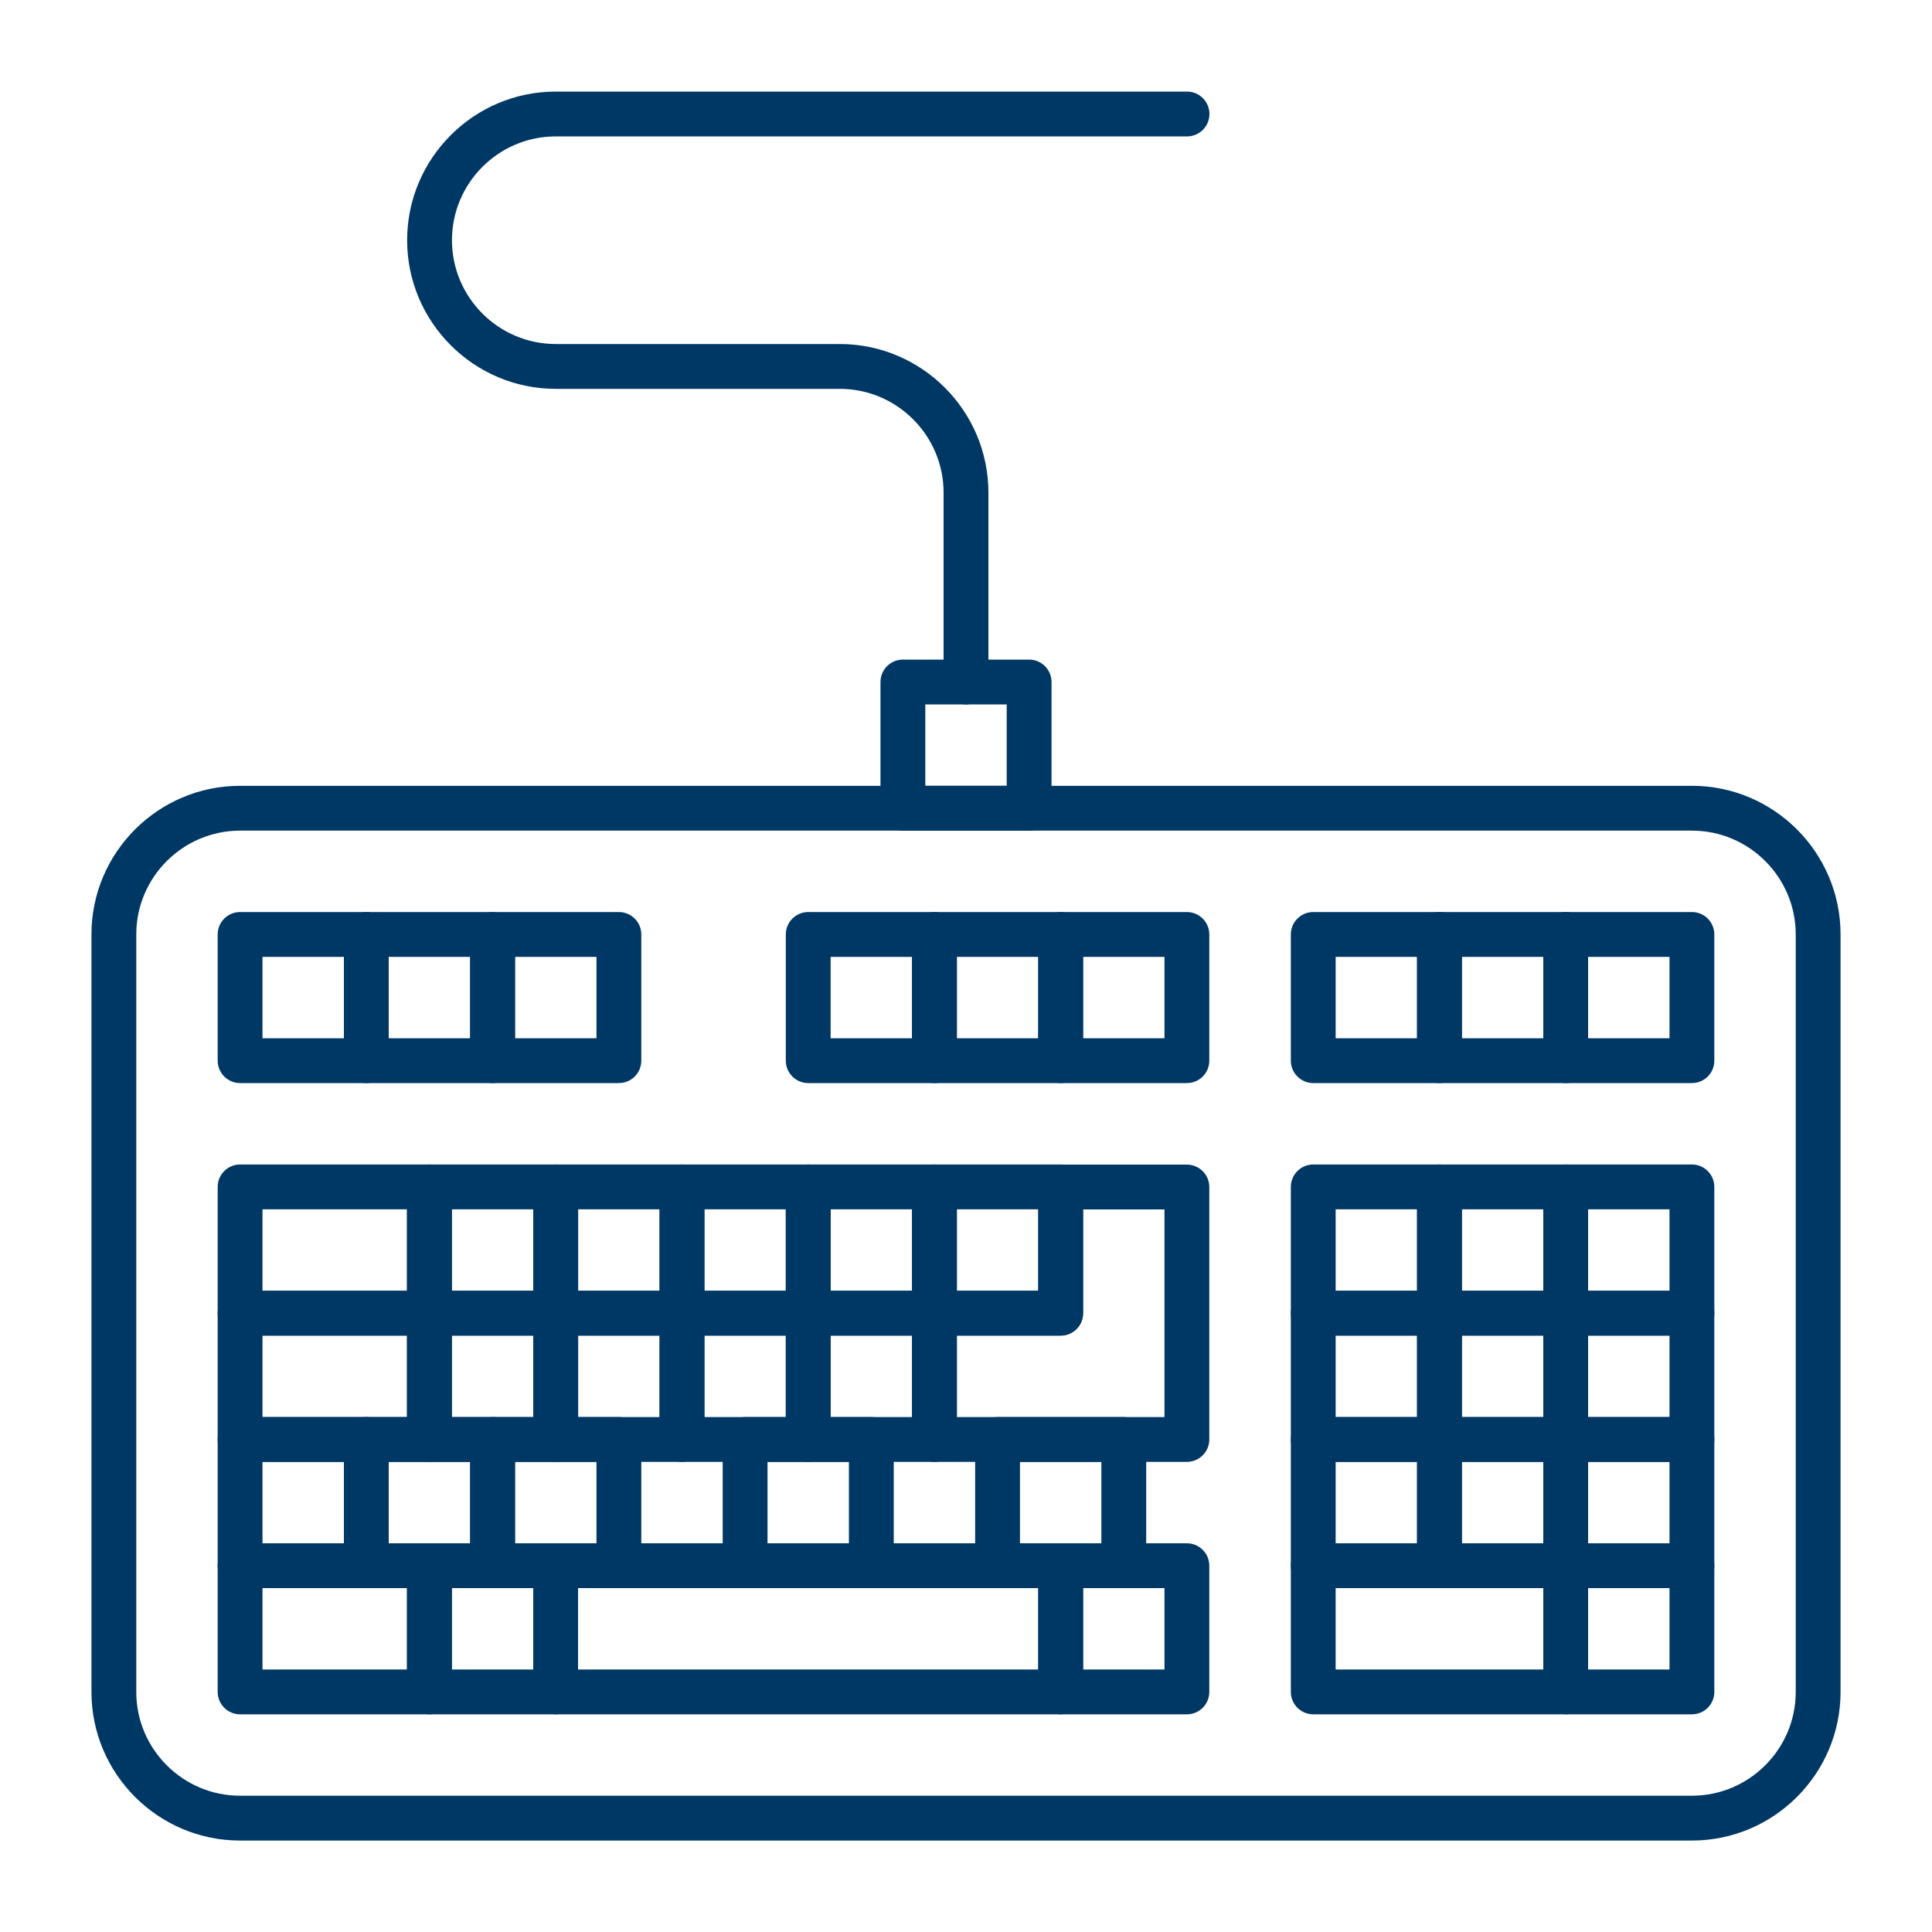 <?xml version="1.0" encoding="UTF-8"?>
<svg xmlns="http://www.w3.org/2000/svg" id="Layer_1" viewBox="0 0 150 150">
  <defs>
    <style>.cls-1{fill:#003865;}</style>
  </defs>
  <g>
    <path class="cls-1" d="m131.36,142.9H18.64c-6.36,0-11.54-5.18-11.54-11.54v-58.81c0-6.36,5.18-11.54,11.54-11.54h112.72c6.36,0,11.54,5.18,11.54,11.54v58.81c0,6.36-5.18,11.54-11.54,11.54ZM18.64,64.49c-4.44,0-8.06,3.62-8.06,8.06v58.81c0,4.44,3.62,8.06,8.06,8.06h112.72c4.44,0,8.06-3.62,8.06-8.06v-58.81c0-4.44-3.62-8.06-8.06-8.06H18.64Z"></path>
    <path class="cls-1" d="m82.35,133.1h-39.21c-.96,0-1.74-.78-1.74-1.74v-9.8c0-.96.78-1.74,1.74-1.74h39.21c.96,0,1.74.78,1.74,1.74v9.8c0,.96-.78,1.74-1.74,1.74Zm-37.47-3.48h35.73v-6.32h-35.73v6.32Z"></path>
    <path class="cls-1" d="m43.14,133.1h-9.8c-.96,0-1.74-.78-1.74-1.74v-9.8c0-.96.78-1.74,1.74-1.74h9.8c.96,0,1.74.78,1.74,1.74v9.8c0,.96-.78,1.74-1.74,1.74Zm-8.06-3.48h6.32v-6.32h-6.32v6.32Z"></path>
    <path class="cls-1" d="m33.34,133.1h-14.7c-.96,0-1.74-.78-1.74-1.74v-9.8c0-.96.78-1.74,1.74-1.74h14.7c.96,0,1.74.78,1.74,1.74v9.8c0,.96-.78,1.74-1.74,1.74Zm-12.96-3.48h11.22v-6.32h-11.22v6.32Z"></path>
    <path class="cls-1" d="m131.36,133.1h-9.8c-.96,0-1.74-.78-1.74-1.74v-9.8c0-.96.78-1.74,1.74-1.74h9.8c.96,0,1.74.78,1.74,1.74v9.8c0,.96-.78,1.74-1.74,1.74Zm-8.06-3.48h6.32v-6.32h-6.32v6.32Z"></path>
    <path class="cls-1" d="m121.56,133.1h-19.6c-.96,0-1.74-.78-1.74-1.74v-9.8c0-.96.78-1.74,1.74-1.74h19.6c.96,0,1.74.78,1.74,1.74v9.8c0,.96-.78,1.74-1.74,1.74Zm-17.86-3.48h16.12v-6.32h-16.12v6.32Z"></path>
    <path class="cls-1" d="m92.15,133.1h-9.8c-.96,0-1.74-.78-1.74-1.74v-9.8c0-.96.78-1.74,1.74-1.74h9.8c.96,0,1.74.78,1.74,1.74v9.8c0,.96-.78,1.74-1.74,1.74Zm-8.06-3.48h6.32v-6.32h-6.32v6.32Z"></path>
    <path class="cls-1" d="m131.36,123.3h-9.8c-.96,0-1.74-.78-1.74-1.74v-9.8c0-.96.78-1.74,1.74-1.74h9.8c.96,0,1.74.78,1.74,1.74v9.8c0,.96-.78,1.74-1.74,1.74Zm-8.06-3.48h6.32v-6.32h-6.32v6.32Z"></path>
    <path class="cls-1" d="m121.56,123.3h-9.8c-.96,0-1.74-.78-1.74-1.74v-9.8c0-.96.78-1.74,1.74-1.74h9.8c.96,0,1.74.78,1.74,1.74v9.8c0,.96-.78,1.74-1.74,1.74Zm-8.06-3.48h6.32v-6.32h-6.32v6.32Z"></path>
    <path class="cls-1" d="m111.76,123.3h-9.8c-.96,0-1.74-.78-1.74-1.74v-9.8c0-.96.78-1.74,1.74-1.74h9.8c.96,0,1.74.78,1.74,1.74v9.8c0,.96-.78,1.74-1.74,1.74Zm-8.06-3.48h6.32v-6.32h-6.32v6.32Z"></path>
    <path class="cls-1" d="m131.36,113.5h-9.8c-.96,0-1.74-.78-1.74-1.74v-9.8c0-.96.78-1.74,1.74-1.74h9.8c.96,0,1.74.78,1.74,1.74v9.8c0,.96-.78,1.74-1.74,1.74Zm-8.06-3.48h6.32v-6.32h-6.32v6.32Z"></path>
    <path class="cls-1" d="m121.56,113.5h-9.8c-.96,0-1.74-.78-1.74-1.74v-9.8c0-.96.78-1.74,1.74-1.74h9.8c.96,0,1.74.78,1.74,1.74v9.8c0,.96-.78,1.74-1.74,1.74Zm-8.06-3.48h6.32v-6.32h-6.32v6.32Z"></path>
    <path class="cls-1" d="m111.76,113.5h-9.8c-.96,0-1.74-.78-1.74-1.74v-9.8c0-.96.78-1.74,1.74-1.74h9.8c.96,0,1.74.78,1.74,1.74v9.8c0,.96-.78,1.74-1.74,1.74Zm-8.06-3.48h6.32v-6.32h-6.32v6.32Z"></path>
    <path class="cls-1" d="m131.36,103.69h-9.8c-.96,0-1.74-.78-1.74-1.74v-9.8c0-.96.78-1.74,1.74-1.74h9.8c.96,0,1.74.78,1.74,1.74v9.8c0,.96-.78,1.74-1.74,1.74Zm-8.06-3.48h6.32v-6.32h-6.32v6.32Z"></path>
    <path class="cls-1" d="m121.56,103.69h-9.8c-.96,0-1.74-.78-1.74-1.74v-9.8c0-.96.78-1.74,1.74-1.74h9.8c.96,0,1.74.78,1.74,1.74v9.8c0,.96-.78,1.74-1.74,1.74Zm-8.06-3.48h6.32v-6.32h-6.32v6.32Z"></path>
    <path class="cls-1" d="m111.76,103.69h-9.8c-.96,0-1.74-.78-1.74-1.74v-9.8c0-.96.78-1.74,1.74-1.74h9.8c.96,0,1.74.78,1.74,1.74v9.8c0,.96-.78,1.74-1.74,1.74Zm-8.06-3.48h6.32v-6.32h-6.32v6.32Z"></path>
    <path class="cls-1" d="m131.36,84.09h-9.8c-.96,0-1.74-.78-1.74-1.74v-9.8c0-.96.78-1.74,1.74-1.74h9.8c.96,0,1.74.78,1.74,1.74v9.8c0,.96-.78,1.74-1.74,1.74Zm-8.06-3.48h6.32v-6.32h-6.32v6.32Z"></path>
    <path class="cls-1" d="m121.56,84.09h-9.8c-.96,0-1.74-.78-1.74-1.74v-9.8c0-.96.78-1.74,1.74-1.74h9.8c.96,0,1.74.78,1.74,1.74v9.8c0,.96-.78,1.74-1.74,1.74Zm-8.06-3.48h6.32v-6.32h-6.32v6.32Z"></path>
    <path class="cls-1" d="m111.76,84.09h-9.8c-.96,0-1.74-.78-1.74-1.74v-9.8c0-.96.78-1.74,1.74-1.74h9.8c.96,0,1.74.78,1.74,1.74v9.8c0,.96-.78,1.74-1.74,1.74Zm-8.06-3.48h6.32v-6.32h-6.32v6.32Z"></path>
    <path class="cls-1" d="m48.05,123.3h-9.8c-.96,0-1.74-.78-1.74-1.74v-9.8c0-.96.78-1.74,1.74-1.74h9.8c.96,0,1.74.78,1.74,1.74v9.8c0,.96-.78,1.74-1.74,1.74Zm-8.06-3.48h6.32v-6.32h-6.32v6.32Z"></path>
    <path class="cls-1" d="m38.24,123.3h-9.8c-.96,0-1.74-.78-1.74-1.74v-9.8c0-.96.78-1.74,1.74-1.74h9.8c.96,0,1.74.78,1.74,1.74v9.8c0,.96-.78,1.74-1.74,1.74Zm-8.06-3.48h6.32v-6.32h-6.32v6.32Z"></path>
    <path class="cls-1" d="m28.44,123.3h-9.8c-.96,0-1.74-.78-1.74-1.74v-9.8c0-.96.78-1.74,1.74-1.74h9.8c.96,0,1.74.78,1.74,1.74v9.8c0,.96-.78,1.74-1.74,1.74Zm-8.06-3.48h6.32v-6.32h-6.32v6.32Z"></path>
    <path class="cls-1" d="m52.95,113.5h-9.8c-.96,0-1.74-.78-1.74-1.74v-9.8c0-.96.78-1.74,1.74-1.74h9.8c.96,0,1.74.78,1.74,1.74v9.8c0,.96-.78,1.74-1.74,1.74Zm-8.06-3.48h6.32v-6.32h-6.32v6.32Z"></path>
    <path class="cls-1" d="m43.14,113.5h-9.8c-.96,0-1.74-.78-1.74-1.74v-9.8c0-.96.78-1.74,1.74-1.74h9.8c.96,0,1.74.78,1.74,1.74v9.8c0,.96-.78,1.74-1.74,1.74Zm-8.06-3.48h6.32v-6.32h-6.32v6.32Z"></path>
    <path class="cls-1" d="m33.34,113.5h-14.7c-.96,0-1.74-.78-1.74-1.74v-9.8c0-.96.78-1.74,1.74-1.74h14.7c.96,0,1.74.78,1.74,1.74v9.8c0,.96-.78,1.74-1.74,1.74Zm-12.96-3.48h11.22v-6.32h-11.22v6.32Z"></path>
    <path class="cls-1" d="m52.95,103.69h-9.8c-.96,0-1.74-.78-1.74-1.74v-9.8c0-.96.78-1.74,1.74-1.74h9.8c.96,0,1.74.78,1.74,1.74v9.8c0,.96-.78,1.74-1.74,1.74Zm-8.06-3.48h6.32v-6.32h-6.32v6.32Z"></path>
    <path class="cls-1" d="m43.14,103.69h-9.8c-.96,0-1.74-.78-1.74-1.74v-9.8c0-.96.78-1.74,1.74-1.74h9.8c.96,0,1.74.78,1.74,1.74v9.8c0,.96-.78,1.74-1.74,1.74Zm-8.06-3.48h6.32v-6.32h-6.32v6.32Z"></path>
    <path class="cls-1" d="m33.34,103.69h-14.7c-.96,0-1.74-.78-1.74-1.74v-9.8c0-.96.78-1.74,1.74-1.74h14.7c.96,0,1.74.78,1.74,1.74v9.8c0,.96-.78,1.74-1.74,1.74Zm-12.96-3.48h11.22v-6.32h-11.22v6.32Z"></path>
    <path class="cls-1" d="m38.24,84.09h-9.8c-.96,0-1.74-.78-1.74-1.74v-9.8c0-.96.78-1.74,1.74-1.74h9.8c.96,0,1.74.78,1.74,1.74v9.8c0,.96-.78,1.74-1.74,1.74Zm-8.06-3.48h6.32v-6.32h-6.32v6.32Z"></path>
    <path class="cls-1" d="m28.44,84.09h-9.8c-.96,0-1.74-.78-1.74-1.74v-9.8c0-.96.78-1.74,1.74-1.74h9.8c.96,0,1.74.78,1.74,1.74v9.8c0,.96-.78,1.74-1.74,1.74Zm-8.06-3.48h6.32v-6.32h-6.32v6.32Z"></path>
    <path class="cls-1" d="m48.05,84.09h-9.8c-.96,0-1.74-.78-1.74-1.74v-9.8c0-.96.78-1.74,1.74-1.74h9.8c.96,0,1.74.78,1.74,1.74v9.8c0,.96-.78,1.74-1.74,1.74Zm-8.06-3.48h6.32v-6.32h-6.32v6.32Z"></path>
    <path class="cls-1" d="m92.15,84.09h-9.8c-.96,0-1.74-.78-1.74-1.74v-9.8c0-.96.78-1.74,1.74-1.74h9.8c.96,0,1.74.78,1.74,1.74v9.8c0,.96-.78,1.74-1.74,1.74Zm-8.06-3.48h6.32v-6.32h-6.32v6.32Z"></path>
    <path class="cls-1" d="m82.35,84.09h-9.8c-.96,0-1.74-.78-1.74-1.74v-9.8c0-.96.78-1.74,1.74-1.74h9.8c.96,0,1.74.78,1.74,1.74v9.8c0,.96-.78,1.74-1.74,1.74Zm-8.06-3.48h6.32v-6.32h-6.32v6.32Z"></path>
    <path class="cls-1" d="m72.55,84.09h-9.8c-.96,0-1.74-.78-1.74-1.74v-9.8c0-.96.78-1.74,1.74-1.74h9.8c.96,0,1.74.78,1.74,1.74v9.8c0,.96-.78,1.74-1.74,1.74Zm-8.06-3.48h6.32v-6.32h-6.32v6.32Z"></path>
    <path class="cls-1" d="m67.65,123.3h-9.8c-.96,0-1.74-.78-1.74-1.74v-9.8c0-.96.78-1.74,1.74-1.74h9.8c.96,0,1.74.78,1.74,1.74v9.8c0,.96-.78,1.74-1.74,1.74Zm-8.06-3.48h6.32v-6.32h-6.32v6.32Z"></path>
    <path class="cls-1" d="m72.55,113.5h-9.8c-.96,0-1.74-.78-1.74-1.74v-9.8c0-.96.78-1.74,1.74-1.74h9.8c.96,0,1.74.78,1.74,1.74v9.8c0,.96-.78,1.74-1.74,1.74Zm-8.06-3.48h6.32v-6.32h-6.32v6.32Z"></path>
    <path class="cls-1" d="m62.75,113.5h-9.8c-.96,0-1.74-.78-1.74-1.74v-9.8c0-.96.78-1.74,1.74-1.74h9.8c.96,0,1.74.78,1.74,1.74v9.8c0,.96-.78,1.74-1.74,1.74Zm-8.06-3.48h6.32v-6.32h-6.32v6.32Z"></path>
    <path class="cls-1" d="m72.55,103.69h-9.8c-.96,0-1.74-.78-1.74-1.74v-9.8c0-.96.78-1.74,1.74-1.74h9.8c.96,0,1.74.78,1.74,1.74v9.8c0,.96-.78,1.74-1.74,1.74Zm-8.06-3.48h6.32v-6.32h-6.32v6.32Z"></path>
    <path class="cls-1" d="m62.75,103.69h-9.8c-.96,0-1.74-.78-1.74-1.74v-9.8c0-.96.78-1.74,1.74-1.74h9.8c.96,0,1.74.78,1.74,1.74v9.8c0,.96-.78,1.74-1.74,1.74Zm-8.06-3.48h6.32v-6.32h-6.32v6.32Z"></path>
    <path class="cls-1" d="m87.25,123.3h-9.8c-.96,0-1.74-.78-1.74-1.74v-9.8c0-.96.78-1.74,1.74-1.74h9.8c.96,0,1.74.78,1.74,1.74v9.8c0,.96-.78,1.74-1.74,1.74Zm-8.06-3.48h6.32v-6.32h-6.32v6.32Z"></path>
    <path class="cls-1" d="m92.15,113.5h-19.6c-.96,0-1.74-.78-1.74-1.74v-9.8c0-.96.78-1.74,1.74-1.74h8.06v-8.06c0-.96.78-1.74,1.74-1.74h9.8c.96,0,1.74.78,1.74,1.74v19.6c0,.96-.78,1.74-1.74,1.74Zm-17.86-3.48h16.12v-16.12h-6.32v8.06c0,.96-.78,1.74-1.74,1.74h-8.06v6.32Z"></path>
    <path class="cls-1" d="m82.35,103.69h-9.8c-.96,0-1.74-.78-1.74-1.74v-9.8c0-.96.78-1.74,1.74-1.74h9.8c.96,0,1.74.78,1.74,1.74v9.8c0,.96-.78,1.74-1.74,1.74Zm-8.06-3.48h6.32v-6.32h-6.32v6.32Z"></path>
  </g>
  <path class="cls-1" d="m79.9,64.49h-9.8c-.96,0-1.74-.78-1.74-1.74v-9.8c0-.96.78-1.74,1.74-1.74h9.8c.96,0,1.74.78,1.74,1.74v9.8c0,.96-.78,1.74-1.74,1.74Zm-8.06-3.48h6.32v-6.32h-6.32v6.32Z"></path>
  <path class="cls-1" d="m75,54.69c-.96,0-1.74-.78-1.74-1.74v-14.7c0-4.44-3.62-8.06-8.06-8.06h-22.05c-6.36,0-11.54-5.18-11.54-11.54s5.18-11.54,11.54-11.54h49.01c.96,0,1.74.78,1.74,1.74s-.78,1.74-1.74,1.74h-49.01c-4.44,0-8.06,3.62-8.06,8.06s3.62,8.06,8.06,8.06h22.05c6.36,0,11.54,5.18,11.54,11.54v14.7c0,.96-.78,1.74-1.74,1.74Z"></path>
</svg>
